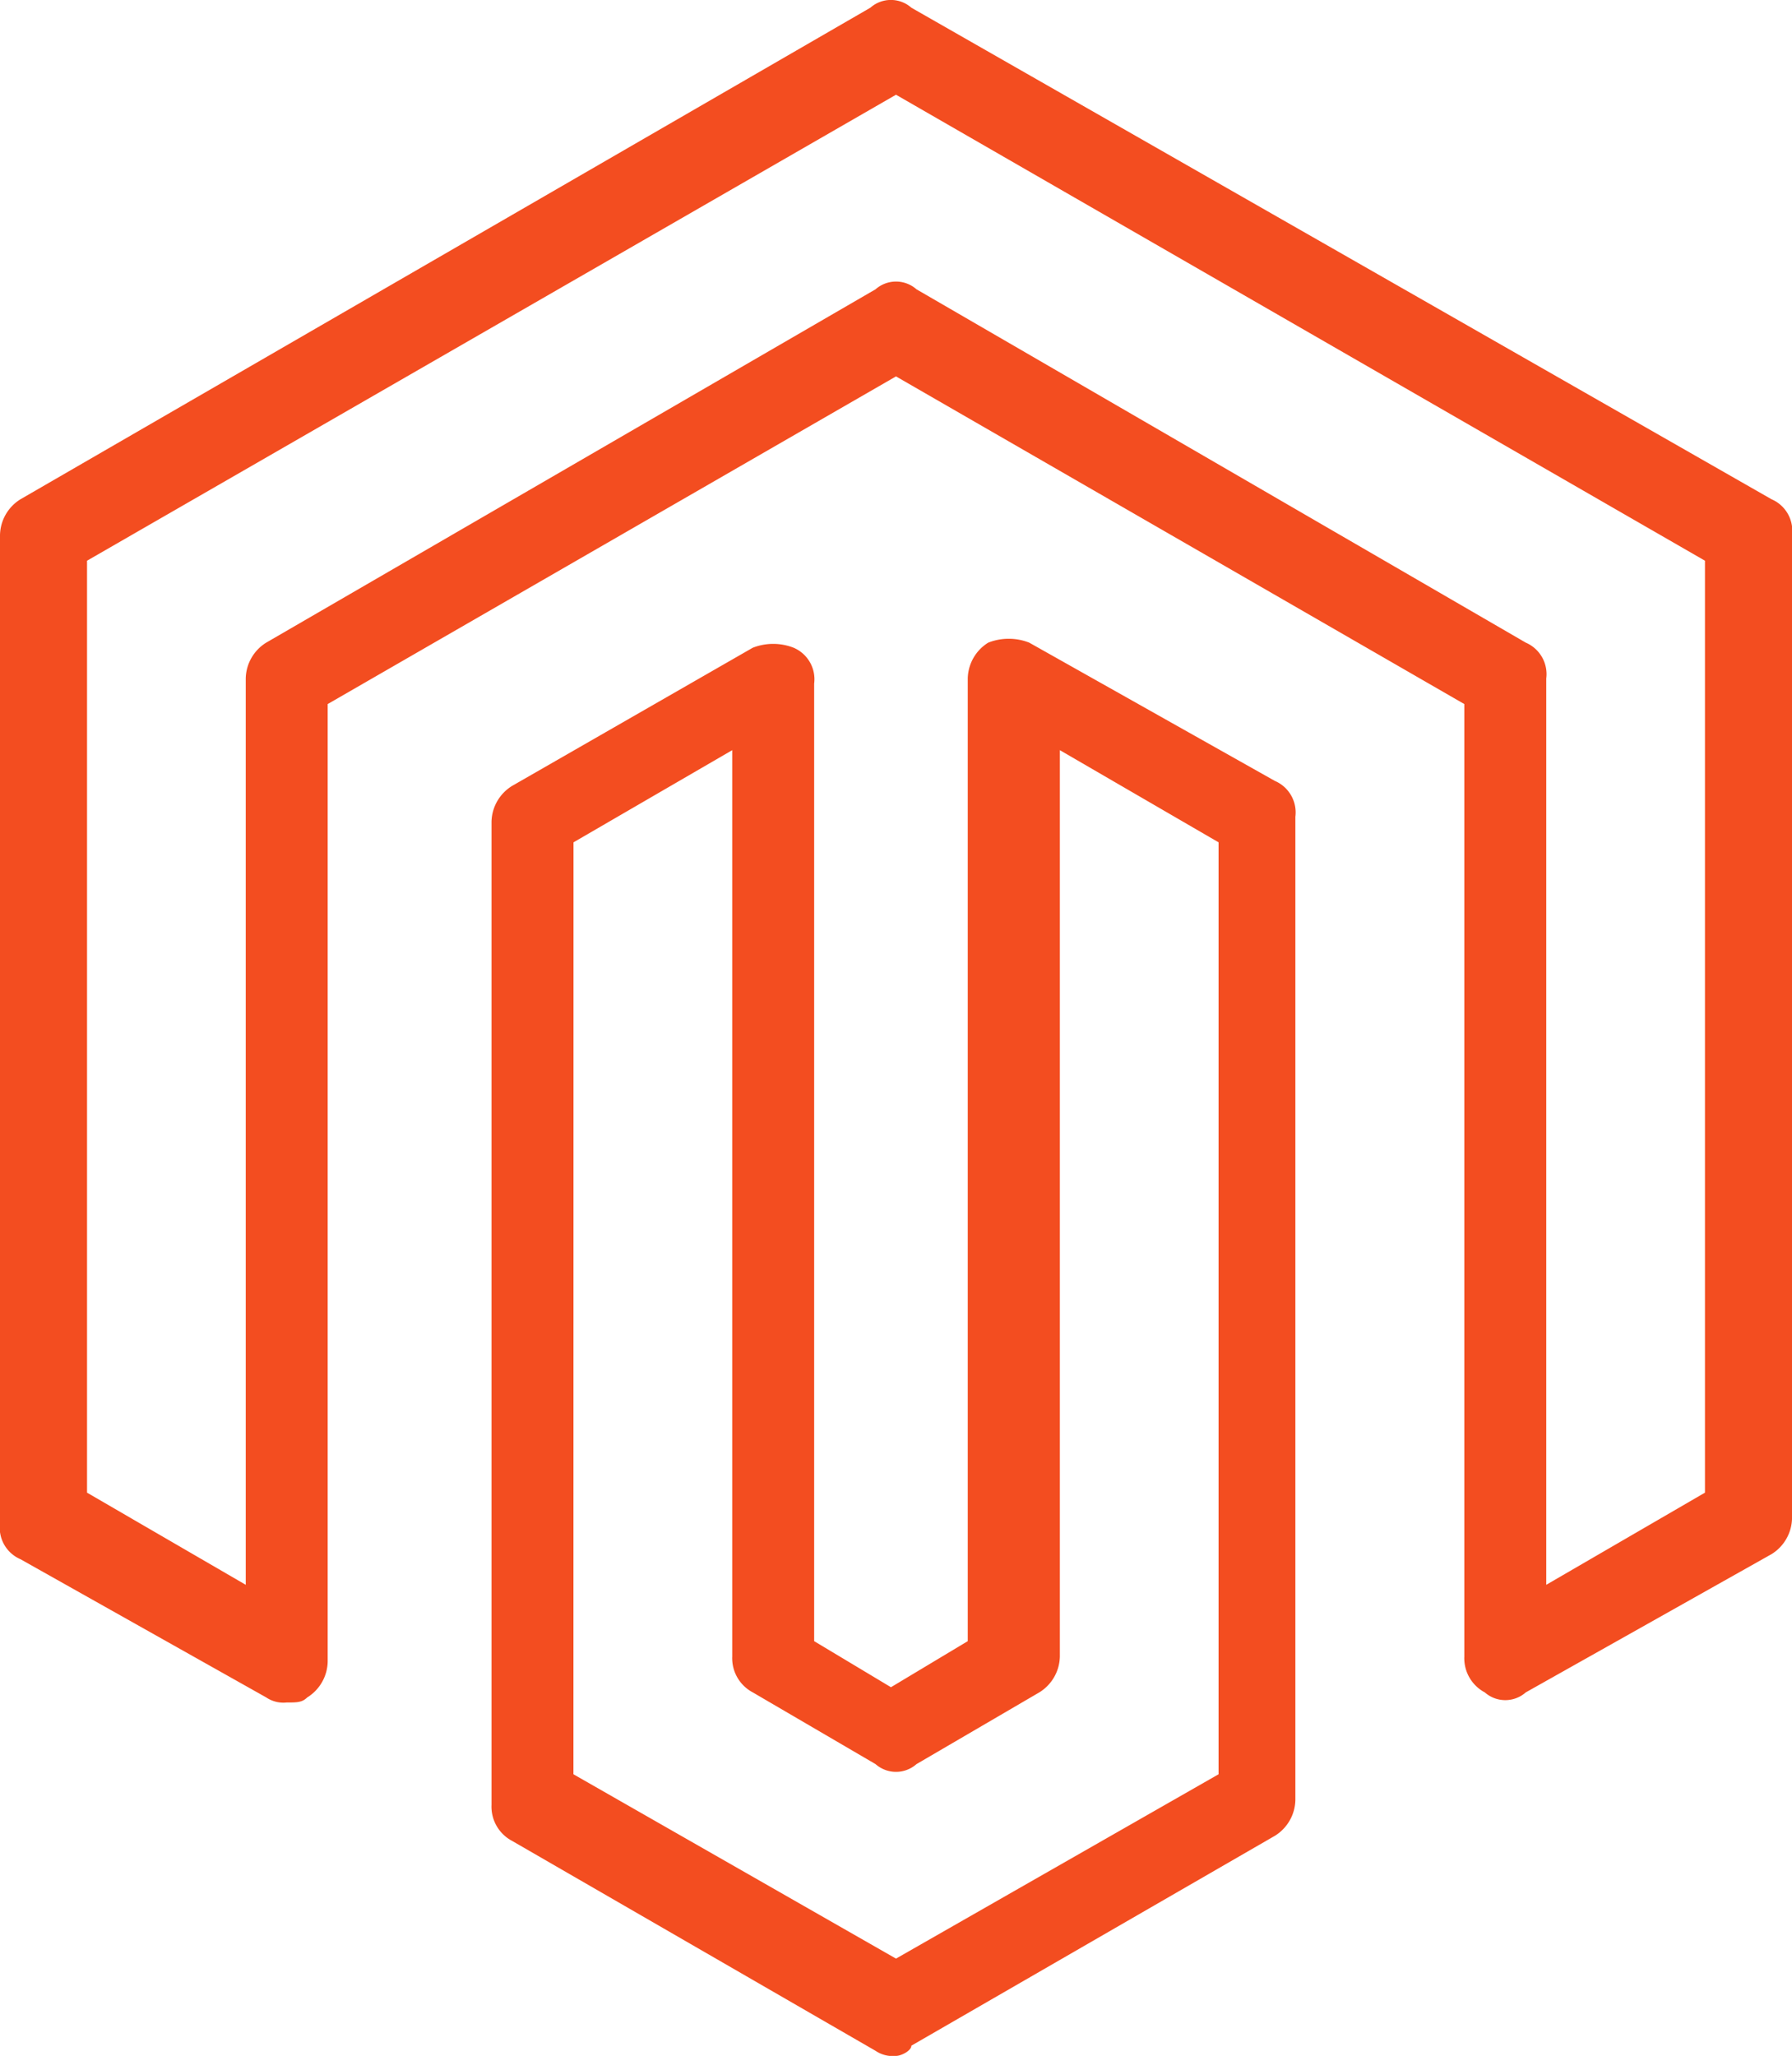 <svg xmlns="http://www.w3.org/2000/svg" width="66.898" height="76.742" viewBox="0 0 66.898 76.742">
  <g id="Magento_Development" data-name="Magento Development" transform="translate(-5.4 0.05)">
    <g id="Group_42206" data-name="Group 42206" transform="translate(5.4 -0.05)">
      <g id="Group_42205" data-name="Group 42205">
        <path id="Path_39376" data-name="Path 39376" d="M38.849,76.692a1.149,1.149,0,0,1-.765-.191L24.514,68.664a1.443,1.443,0,0,1-.765-1.338v-36.7a1.609,1.609,0,0,1,.765-1.338L33.5,24.129a2.094,2.094,0,0,1,1.529,0,1.28,1.28,0,0,1,.765,1.338V61.21l2.867,1.72,2.867-1.72V25.276a1.609,1.609,0,0,1,.765-1.338,2.094,2.094,0,0,1,1.529,0L52.993,29.1a1.28,1.28,0,0,1,.765,1.338v36.7a1.609,1.609,0,0,1-.765,1.338L39.423,76.31C39.423,76.5,39.04,76.692,38.849,76.692ZM26.807,66.179,38.849,73.06l12.042-6.881V31.392l-5.925-3.44V61.783a1.609,1.609,0,0,1-.765,1.338L39.614,65.8a1.156,1.156,0,0,1-1.529,0L33.5,63.121a1.443,1.443,0,0,1-.765-1.338V27.952l-5.925,3.44Zm16.629-4.205ZM16.1,63.5a1.149,1.149,0,0,1-.765-.191L6.165,58.152A1.28,1.28,0,0,1,5.4,56.814V19.924a1.609,1.609,0,0,1,.765-1.338L37.893.237a1.156,1.156,0,0,1,1.529,0L71.534,18.586a1.28,1.28,0,0,1,.765,1.338v36.7a1.609,1.609,0,0,1-.765,1.338l-9.175,5.161a1.156,1.156,0,0,1-1.529,0,1.443,1.443,0,0,1-.765-1.338V26.231L38.849,14,17.633,26.231V61.974a1.609,1.609,0,0,1-.765,1.338C16.677,63.5,16.486,63.5,16.1,63.5ZM8.649,55.667l5.925,3.44V25.276a1.609,1.609,0,0,1,.765-1.338L38.085,10.749a1.156,1.156,0,0,1,1.529,0L62.359,23.938a1.28,1.28,0,0,1,.765,1.338V59.107l5.925-3.44V20.88L38.849,3.486,8.649,20.88Z" transform="translate(-5.4 0.05)" fill="#f34d20"/>
      </g>
    </g>
  </g>
</svg>
